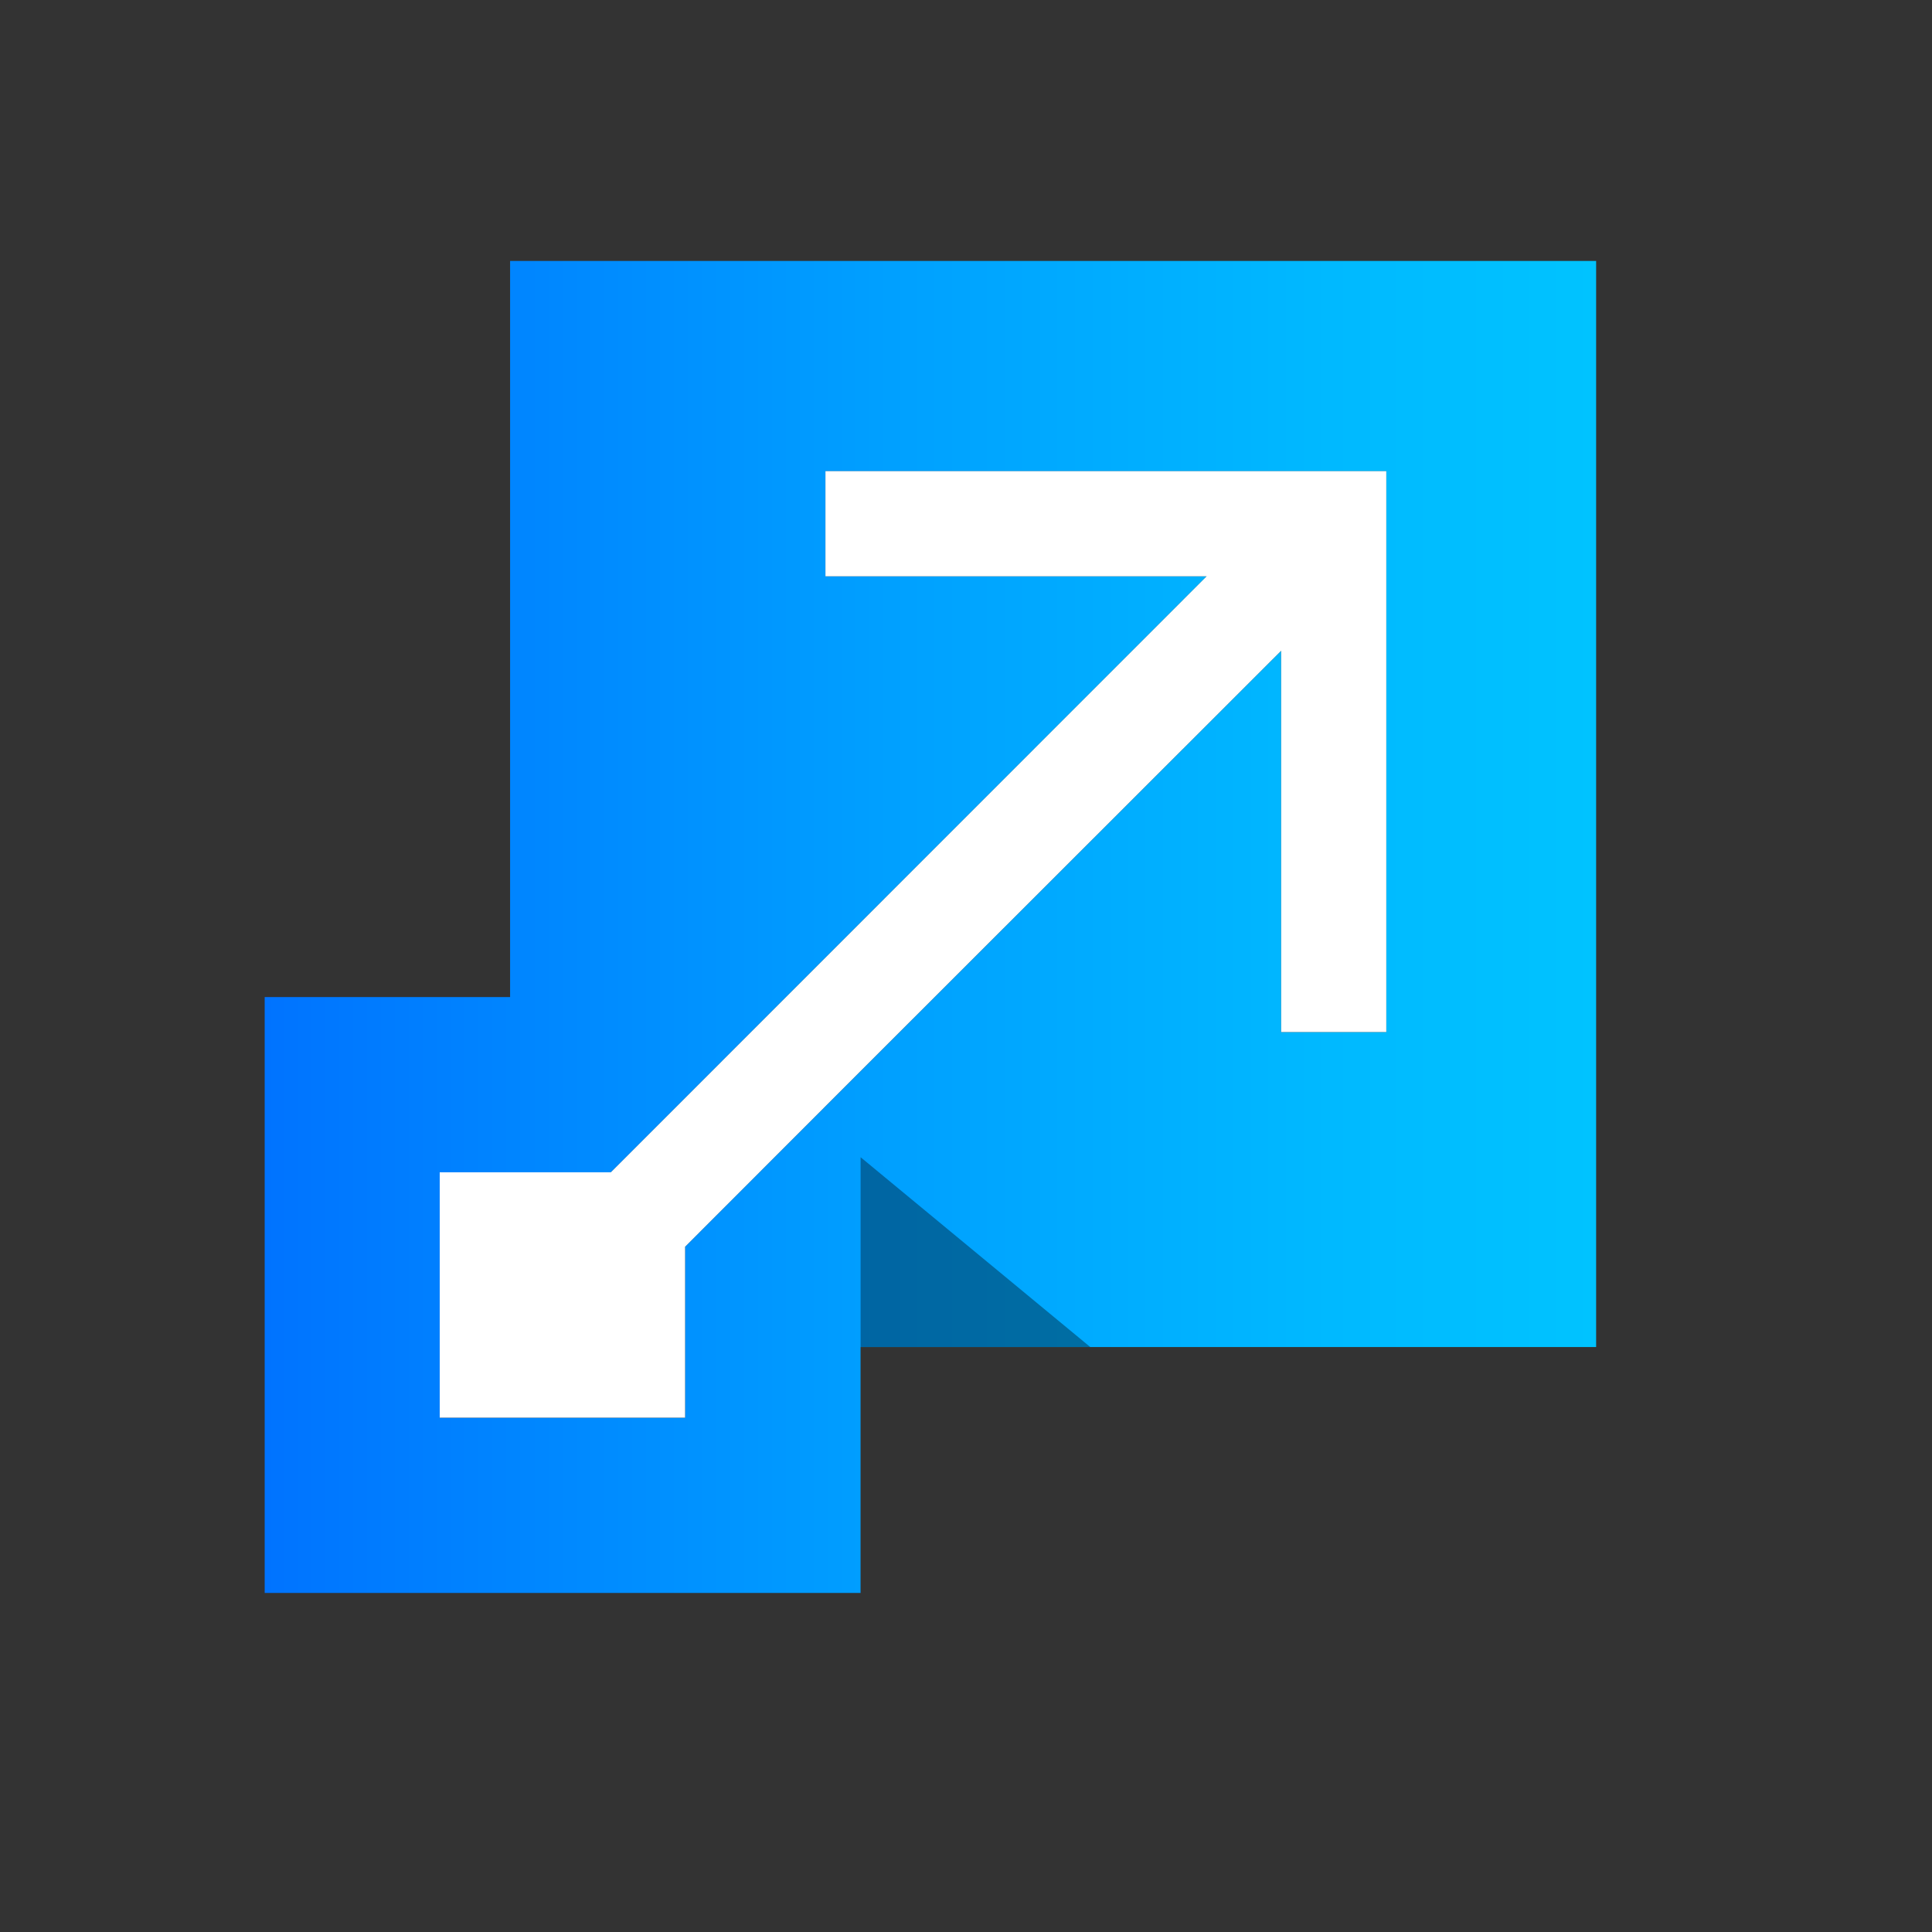 <?xml version="1.0" encoding="UTF-8"?>
<svg id="Layer_1" data-name="Layer 1" xmlns="http://www.w3.org/2000/svg" xmlns:xlink="http://www.w3.org/1999/xlink" viewBox="0 0 400 400">
  <rect x="0" y="0" width="400" height="400" fill="#333333" stroke="none"/>
  <defs>
    <style>
      .cls-1 {
        fill: #fff;
      }

      .cls-2 {
        opacity: .36;
      }

      .cls-3 {
        fill: url(#linear-gradient);
      }
    </style>
    <linearGradient id="linear-gradient" x1="54.8" y1="191.91" x2="330.47" y2="191.91" gradientUnits="userSpaceOnUse">
      <stop offset="0" stop-color="#0073ff"/>
      <stop offset=".04" stop-color="#07f"/>
      <stop offset=".47" stop-color="#00a0ff"/>
      <stop offset=".8" stop-color="#00b9ff"/>
      <stop offset="1" stop-color="#00c3ff"/>
    </linearGradient>
  </defs>
  <path class="cls-3" d="M105.61,54.03V206.43H54.8v123.37h123.37v-50.91h152.29V54.03H105.61Zm181.41,159.64h-21.77v-78.94l-87.12,87.09-36.29,36.3v35.4h-50.8v-50.8h35.43l36.27-36.29,87.09-87.1h-78.92v-21.77h116.12v116.12Z"/>
  <polygon class="cls-1" points="287.02 97.55 287.02 213.67 265.25 213.67 265.25 134.73 178.12 221.81 141.84 258.12 141.84 293.51 91.04 293.51 91.04 242.71 126.47 242.71 162.74 206.43 249.82 119.32 170.9 119.32 170.9 97.55 287.02 97.55"/>
  <polygon class="cls-2" points="225.73 278.89 178.18 278.89 178.18 239.59 225.73 278.89"/>
</svg>